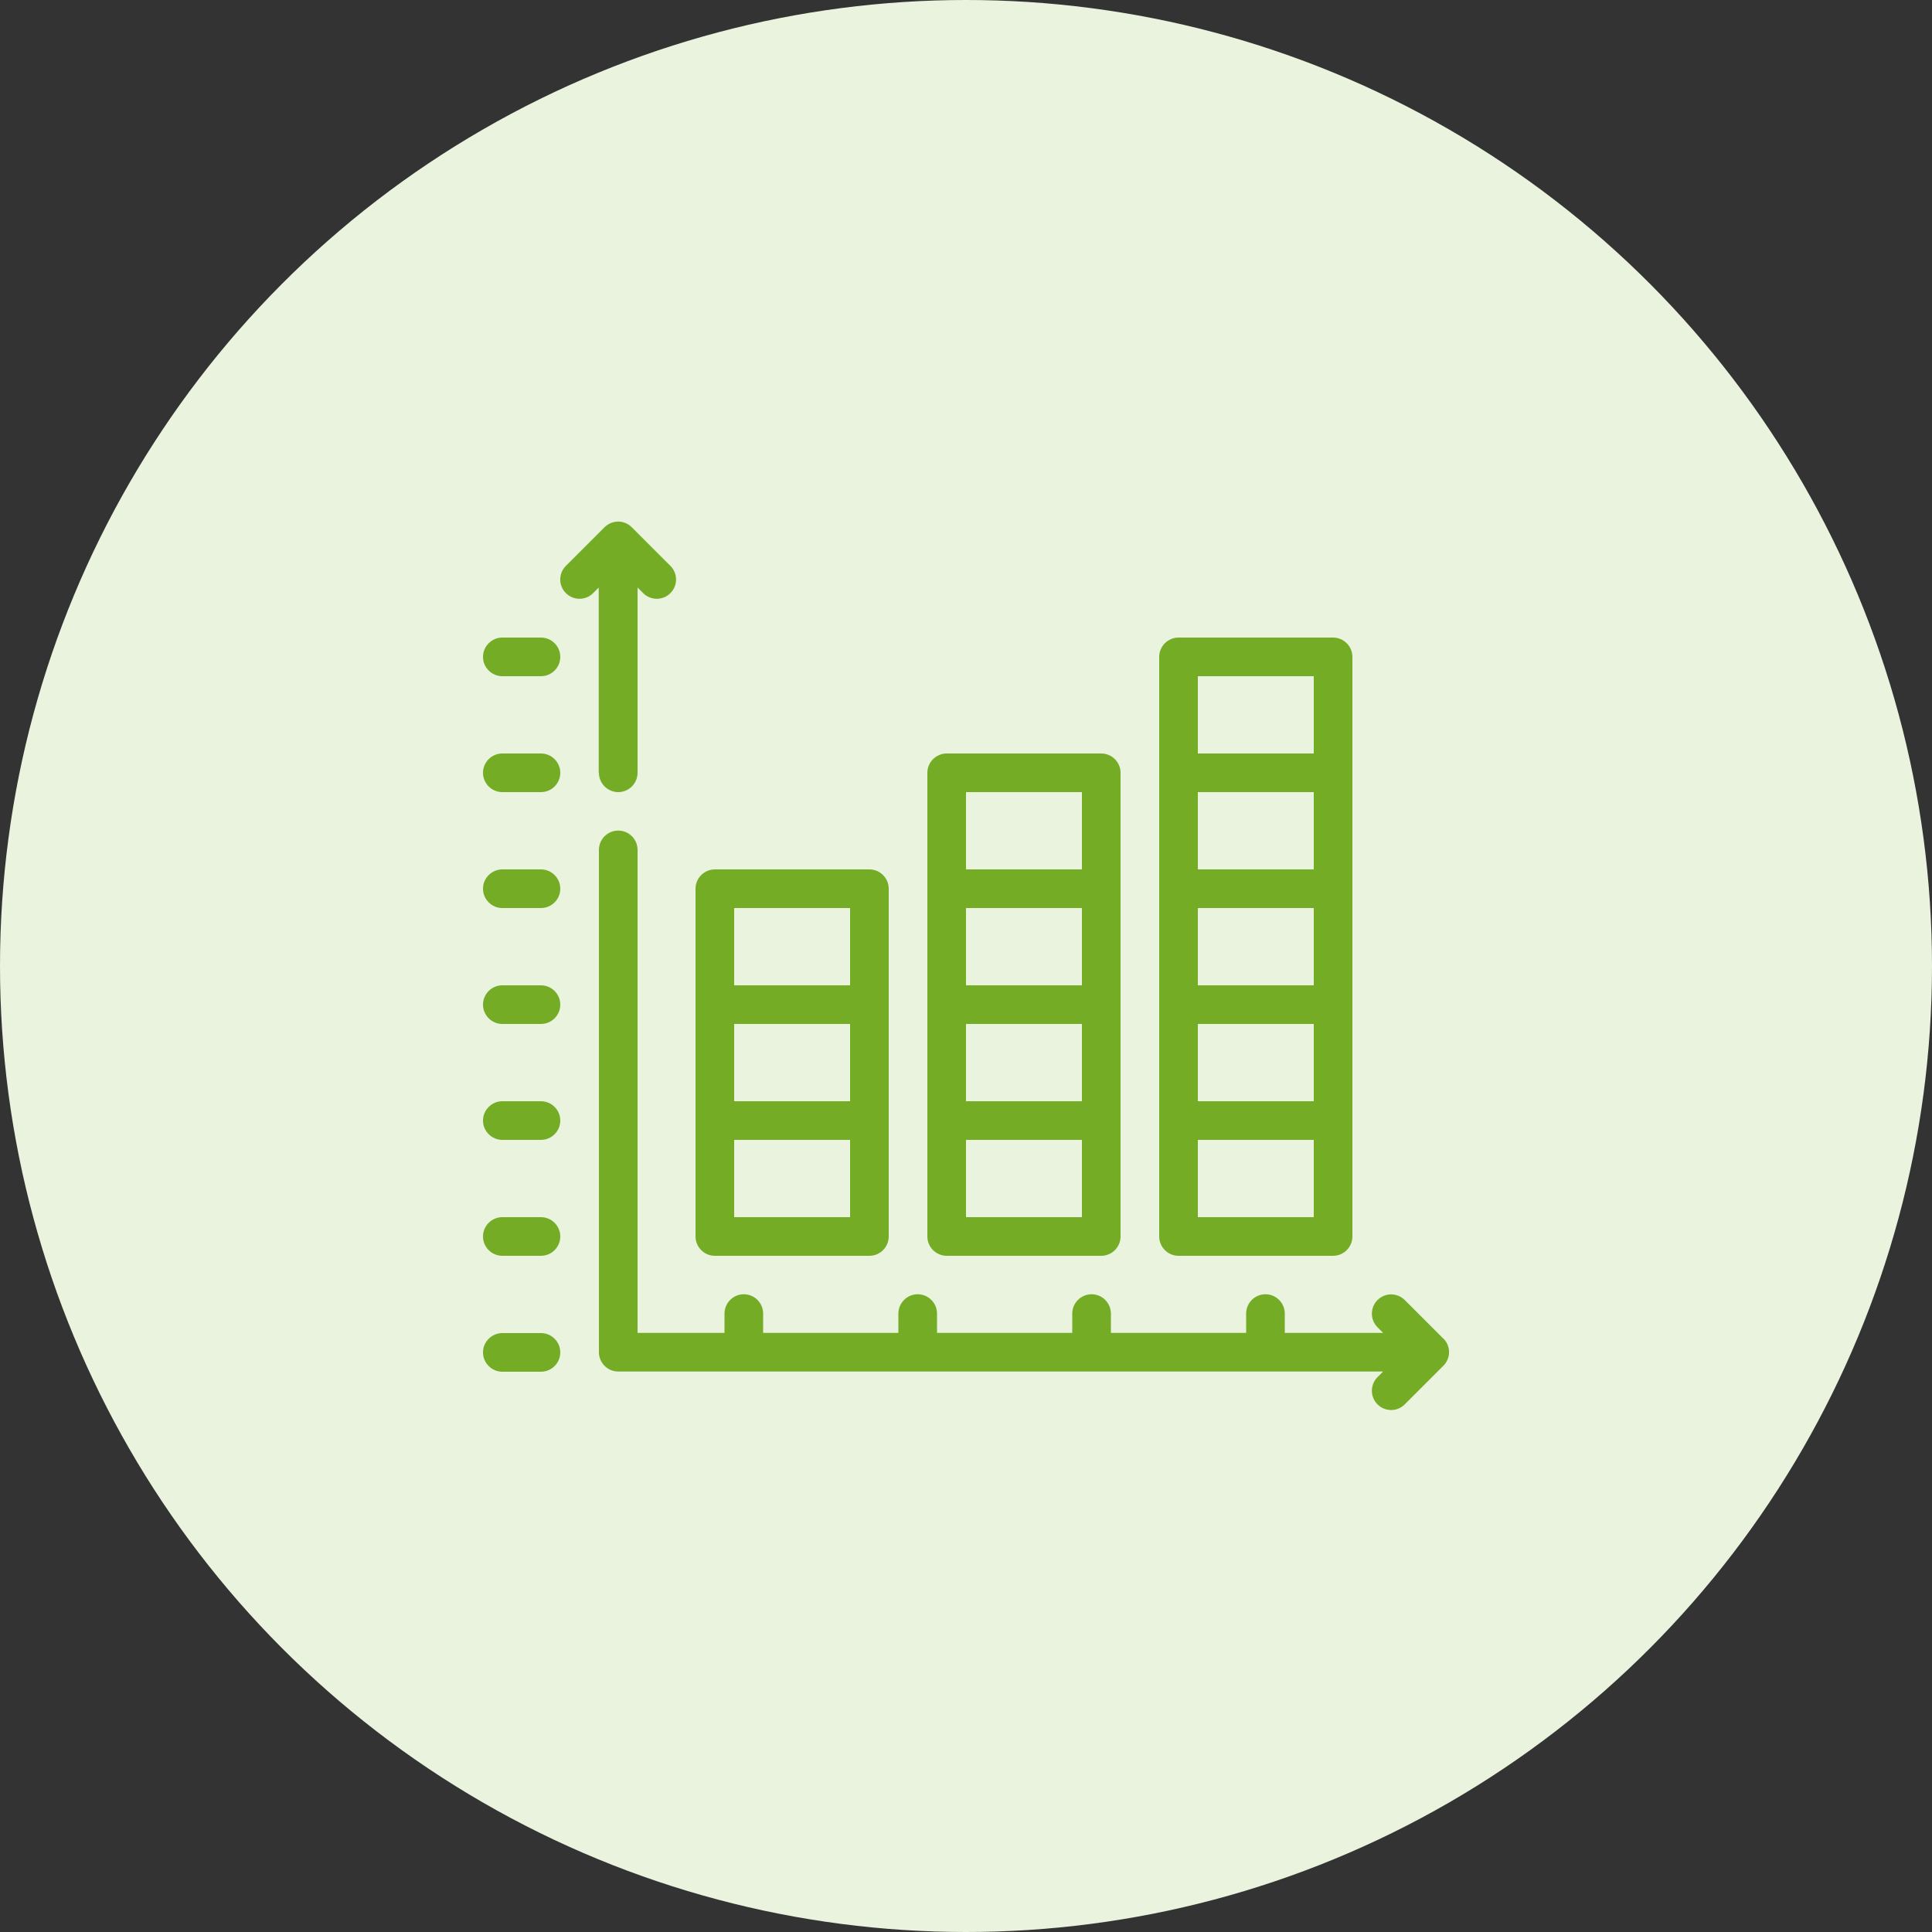 <?xml version="1.0" encoding="UTF-8"?>
<svg id="Outline" xmlns="http://www.w3.org/2000/svg" viewBox="0 0 100 100">
  <rect x="0" y="0" width="100" height="100" fill="#333333" stroke="none"/>
  <defs>
    <style>
      .cls-1 {
        fill: #74ac26;
      }

      .cls-2 {
        fill: #eaf3de;
      }
    </style>
  </defs>
  <circle class="cls-2" cx="50" cy="50" r="50"/>
  <path class="cls-1" d="M28,33h-2c-.55,0-1,.45-1,1s.45,1,1,1h2c.55,0,1-.45,1-1s-.45-1-1-1Z"/>
  <path class="cls-1" d="M28,39h-2c-.55,0-1,.45-1,1s.45,1,1,1h2c.55,0,1-.45,1-1s-.45-1-1-1Z"/>
  <path class="cls-1" d="M28,45h-2c-.55,0-1,.45-1,1s.45,1,1,1h2c.55,0,1-.45,1-1s-.45-1-1-1Z"/>
  <path class="cls-1" d="M28,51h-2c-.55,0-1,.45-1,1s.45,1,1,1h2c.55,0,1-.45,1-1s-.45-1-1-1Z"/>
  <path class="cls-1" d="M28,57h-2c-.55,0-1,.45-1,1s.45,1,1,1h2c.55,0,1-.45,1-1s-.45-1-1-1Z"/>
  <path class="cls-1" d="M28,63h-2c-.55,0-1,.45-1,1s.45,1,1,1h2c.55,0,1-.45,1-1s-.45-1-1-1Z"/>
  <path class="cls-1" d="M28,69h-2c-.55,0-1,.45-1,1s.45,1,1,1h2c.55,0,1-.45,1-1s-.45-1-1-1Z"/>
  <path class="cls-1" d="M31,40c0,.55.45,1,1,1s1-.45,1-1v-9.59l.29.29c.39.39,1.02.39,1.41,0,.39-.39.39-1.02,0-1.41l-2-2c-.39-.39-1.02-.39-1.41,0l-2,2c-.39.39-.39,1.02,0,1.41s1.02.39,1.41,0l.29-.29v9.59Z"/>
  <path class="cls-1" d="M74.71,69.29l-2-2c-.39-.39-1.02-.39-1.41,0-.39.39-.39,1.02,0,1.41l.29.29h-5.09v-1c0-.55-.45-1-1-1s-1,.45-1,1v1h-7v-1c0-.55-.45-1-1-1s-1,.45-1,1v1h-7v-1c0-.55-.45-1-1-1s-1,.45-1,1v1h-7v-1c0-.55-.45-1-1-1s-1,.45-1,1v1h-4.5v-25c0-.55-.45-1-1-1s-1,.45-1,1v26c0,.55.45,1,1,1h39.59l-.29.29c-.39.39-.39,1.02,0,1.41.39.39,1.02.39,1.41,0l2-2c.39-.39.39-1.02,0-1.41Z"/>
  <path class="cls-1" d="M37,65h8c.55,0,1-.45,1-1v-18c0-.55-.45-1-1-1h-8c-.55,0-1,.45-1,1v18c0,.55.45,1,1,1ZM38,53h6v4h-6v-4ZM44,47v4h-6v-4h6ZM38,63v-4h6v4h-6Z"/>
  <path class="cls-1" d="M61,65h8c.55,0,1-.45,1-1v-30c0-.55-.45-1-1-1h-8c-.55,0-1,.45-1,1v30c0,.55.45,1,1,1ZM68,47v4h-6v-4h6ZM62,45v-4h6v4h-6ZM68,53v4h-6v-4h6ZM68,35v4h-6v-4h6ZM62,63v-4h6v4h-6Z"/>
  <path class="cls-1" d="M57,39h-8c-.55,0-1,.45-1,1v24c0,.55.45,1,1,1h8c.55,0,1-.45,1-1v-24c0-.55-.45-1-1-1ZM56,63h-6v-4h6v4ZM56,57h-6v-4h6v4ZM56,51h-6v-4h6v4ZM56,45h-6v-4h6v4Z"/>
</svg>